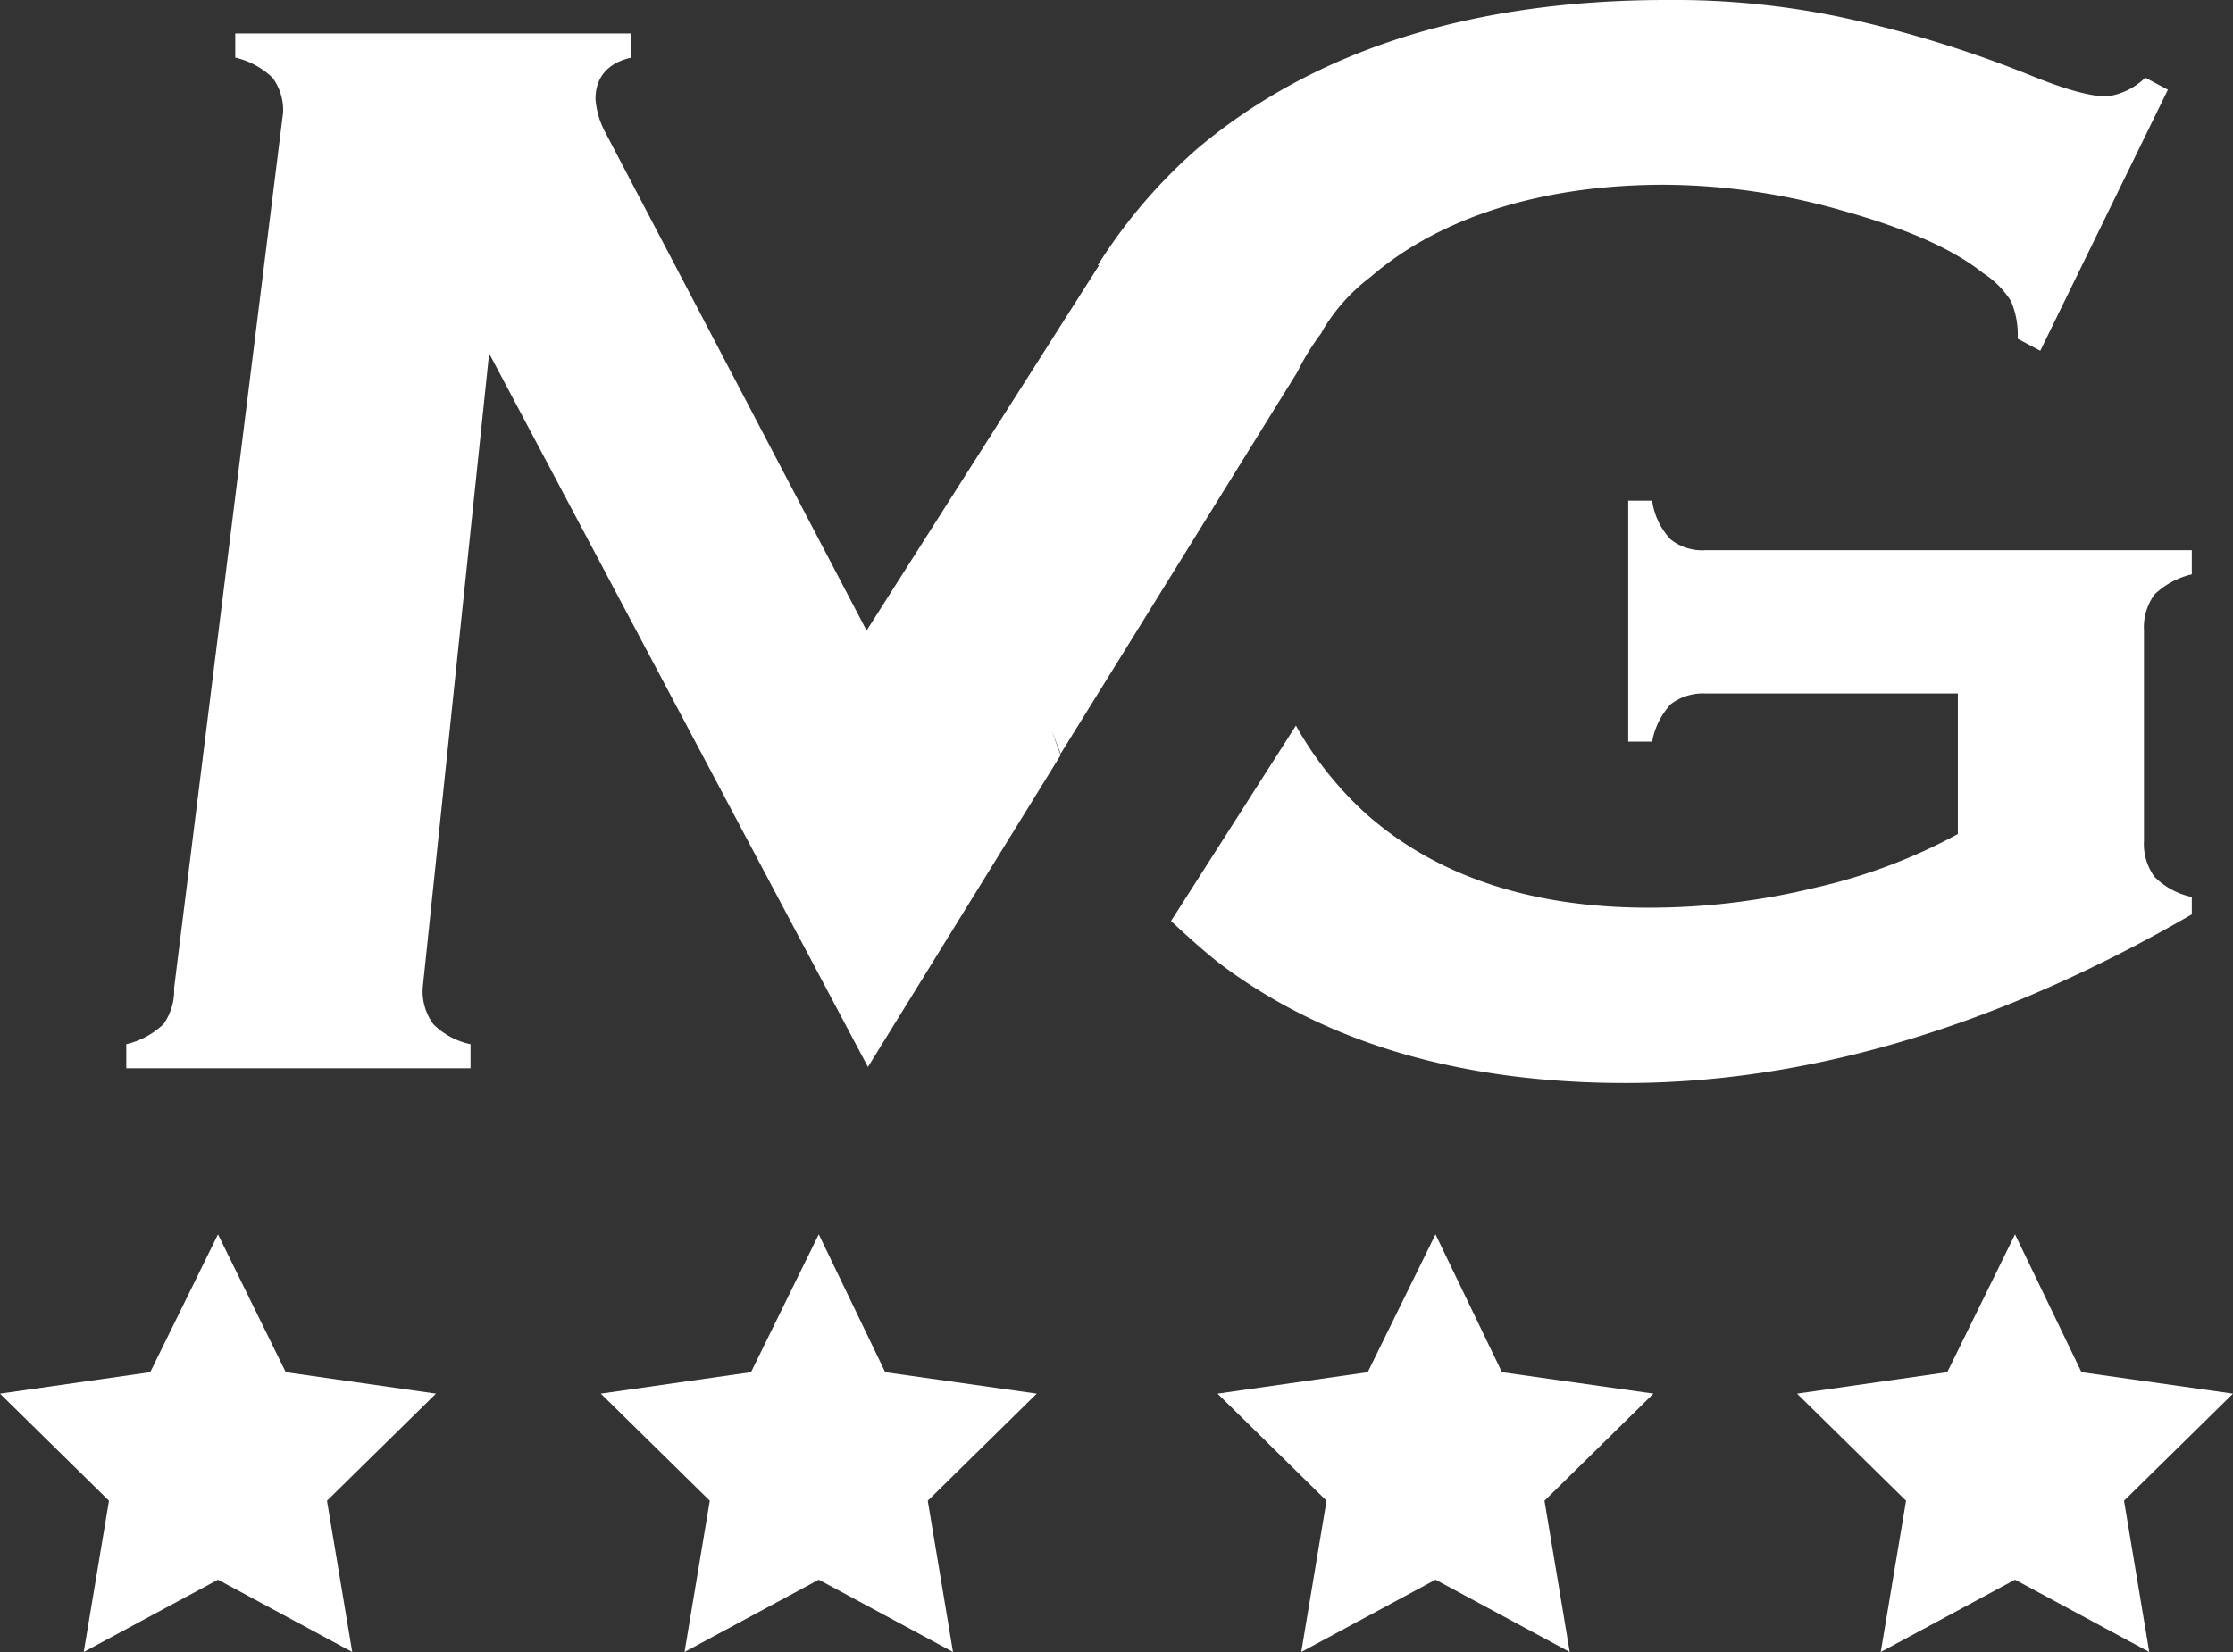 <svg id="Ebene_1" data-name="Ebene 1" xmlns="http://www.w3.org/2000/svg" width="200" height="148" viewBox="0 0 200 148"><rect x="0" y="0" width="200" height="148" fill="#333333" stroke="none"/><defs><style>.cls-1{fill:#fff;}</style></defs><title>mg</title><path class="cls-1" d="M25.595,122.934l-6.071-12.353-6.071,12.353L0,124.853l9.762,9.595L7.5,148l12.024-6.476L31.548,148l-2.262-13.553,9.762-9.595Zm53.69,0L73.333,110.58l-6.071,12.353-13.452,1.919,9.762,9.595L61.31,148l12.024-6.476L85.357,148l-2.262-13.553,9.762-9.595Zm55.238,0-5.952-12.353L122.5,122.934l-13.452,1.919,9.762,9.595L116.548,148l12.024-6.476L140.595,148l-2.262-13.553,9.762-9.595ZM200,124.853l-13.571-1.919-5.952-12.353-6.071,12.353-13.452,1.919,9.762,9.595L168.452,148l12.024-6.476L192.5,148l-2.262-13.553Z"/><path class="cls-1" d="M192.976,53.251a7.191,7.191,0,0,1,3.333-1.799V49.293h-43.571a4.553,4.553,0,0,1-3.095-.959,6.284,6.284,0,0,1-1.667-3.478h-2.143V66.444h2.143a6.696,6.696,0,0,1,1.667-3.358,4.778,4.778,0,0,1,3.095-.959h22.619v12.593A49.622,49.622,0,0,1,162.619,79.517a62.63,62.63,0,0,1-15,1.799c-10.357,0-18.809-2.758-25.119-8.276a31.262,31.262,0,0,1-6.429-8.036L104.881,82.515c1.429,1.319,2.857,2.639,4.405,3.838,9.405,7.076,21.548,10.674,36.31,10.674,16.31,0,33.333-5.037,50.714-15.112V80.357a6.606,6.606,0,0,1-3.333-1.799,4.989,4.989,0,0,1-.952-3.238V56.489A4.989,4.989,0,0,1,192.976,53.251ZM116.19,33.342a20.994,20.994,0,0,1,2.143-3.478l.119-.24a16.676,16.676,0,0,1,4.286-4.797c6.667-5.757,16.191-8.275,26.31-8.275A58.673,58.673,0,0,1,164.881,18.83c5.595,1.559,9.881,3.358,12.738,5.637a8.12,8.12,0,0,1,2.5,2.519,7.662,7.662,0,0,1,.595,3.358L182.738,31.423,194.167,8.036l-2.024-1.079a6.047,6.047,0,0,1-3.452,1.679c-1.429,0-3.69-.6-6.905-1.919A103.358,103.358,0,0,0,165,1.559,72.772,72.772,0,0,0,149.286,0c-17.381,0-31.429,4.438-41.905,13.193A47.195,47.195,0,0,0,98.333,23.747l.1.029L77.619,56.489,54.286,11.994a7.615,7.615,0,0,1-.952-3.118c0-1.919,1.071-3.238,3.214-3.718V2.998H21.071V5.157a7.189,7.189,0,0,1,3.333,1.799,4.862,4.862,0,0,1,.952,3.118L15.595,88.512a5.229,5.229,0,0,1-.952,3.238,7.191,7.191,0,0,1-3.333,1.799v2.159H42.143V93.549a6.607,6.607,0,0,1-3.333-1.799,4.989,4.989,0,0,1-.952-3.238l5.952-56.849L77.738,95.588,95,67.643q-.412-1.06-.781-2.146.384,1.011.781,2.026ZM98.797,23.883l-.106-.015-.074-.037Z"/></svg>